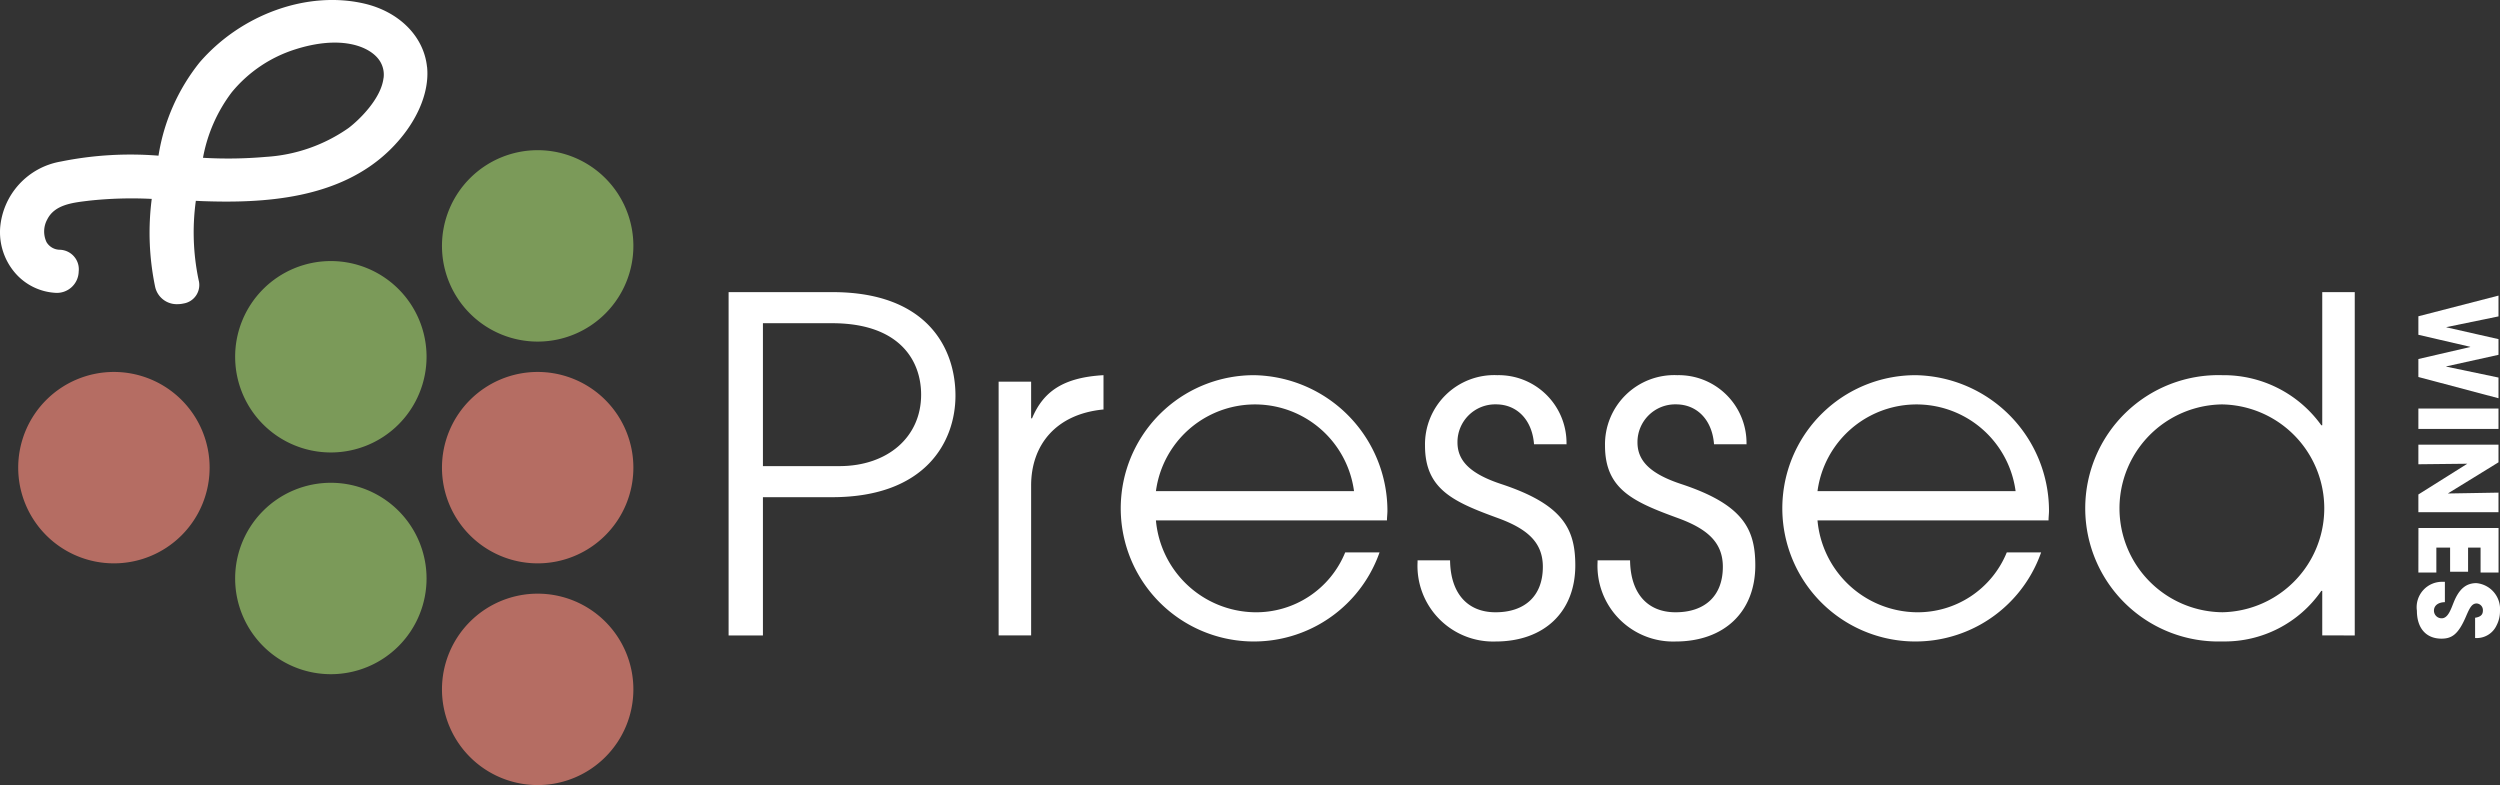 <svg id="logo-rev" xmlns="http://www.w3.org/2000/svg" xmlns:xlink="http://www.w3.org/1999/xlink" width="200" height="62.805" viewBox="0 0 200 62.805">
  <rect x="0" y="0" width="200" height="62.805" fill="#333333" stroke="none"/>
  <defs>
    <style>
      .cls-1 {
        fill: none;
      }

      .cls-2 {
        clip-path: url(#clip-path);
      }

      .cls-3 {
        fill: #b56d63;
      }

      .cls-4 {
        fill: #7b9a59;
      }

      .cls-5 {
        fill: #fff;
      }
    </style>
    <clipPath id="clip-path">
      <rect id="Rectangle_1022" data-name="Rectangle 1022" class="cls-1" width="200" height="62.805"/>
    </clipPath>
  </defs>
  <g id="Group_6761" data-name="Group 6761" class="cls-2">
    <path id="Path_4765" data-name="Path 4765" class="cls-3" d="M121.971,153.549a7.656,7.656,0,1,1-7.656,7.656,7.656,7.656,0,0,1,7.656-7.656" transform="translate(-78.957 -106.056)"/>
    <path id="Path_4766" data-name="Path 4766" class="cls-3" d="M121.971,96.2a7.656,7.656,0,1,1-7.656,7.656,7.656,7.656,0,0,1,7.656-7.656" transform="translate(-78.957 -66.444)"/>
    <path id="Path_4767" data-name="Path 4767" class="cls-3" d="M12.366,96.2a7.656,7.656,0,1,1-7.656,7.656A7.656,7.656,0,0,1,12.366,96.2" transform="translate(-3.253 -66.444)"/>
    <path id="Path_4768" data-name="Path 4768" class="cls-4" d="M68.478,124.873a7.656,7.656,0,1,1-7.656,7.656,7.656,7.656,0,0,1,7.656-7.656" transform="translate(-42.01 -86.25)"/>
    <path id="Path_4769" data-name="Path 4769" class="cls-4" d="M68.478,67.522a7.656,7.656,0,1,1-7.656,7.656,7.656,7.656,0,0,1,7.656-7.656" transform="translate(-42.01 -46.637)"/>
    <path id="Path_4770" data-name="Path 4770" class="cls-4" d="M121.971,38.846a7.656,7.656,0,1,1-7.656,7.656,7.656,7.656,0,0,1,7.656-7.656" transform="translate(-78.957 -26.831)"/>
    <path id="Path_4771" data-name="Path 4771" class="cls-5" d="M34.161,5.352C33.911,2.911,31.924.919,29.1.277c-4.524-1.029-9.8.864-13.126,4.71a15.87,15.87,0,0,0-3.294,7.467,28.033,28.033,0,0,0-7.816.47A5.858,5.858,0,0,0,.015,18.187,5,5,0,0,0,1.2,21.824a4.6,4.6,0,0,0,3.195,1.6,1.745,1.745,0,0,0,1.9-1.7A1.564,1.564,0,0,0,4.781,19.98a1.246,1.246,0,0,1-1.059-.611,2,2,0,0,1,.061-1.82c.582-1.157,1.959-1.325,3.173-1.474l.16-.02a31.9,31.9,0,0,1,5.023-.143,21.208,21.208,0,0,0,.272,7.033,1.767,1.767,0,0,0,1.8,1.388,2.076,2.076,0,0,0,.46-.051,1.5,1.5,0,0,0,1.22-1.876,18.547,18.547,0,0,1-.224-6.34l.191.009c.136.007.273.013.409.018,4.816.168,10.864-.143,14.906-4.081,2.092-2.039,3.211-4.529,2.993-6.661m-3.488.914c-.2,1.628-1.922,3.318-2.807,3.984a12.884,12.884,0,0,1-6.587,2.3,34.757,34.757,0,0,1-5.045.075,12.351,12.351,0,0,1,2.3-5.241,10.772,10.772,0,0,1,5.083-3.434c3.527-1.122,5.769-.309,6.618.729a2.028,2.028,0,0,1,.443,1.584" transform="translate(0 0)"/>
    <path id="Path_4772" data-name="Path 4772" class="cls-5" d="M307.968,101.171a8.314,8.314,0,0,1-.037-16.627,8.315,8.315,0,0,1,.037,16.627m10.578,1.856V75.562h-2.6V86.214h-.074a9.607,9.607,0,0,0-7.906-4.008,10.655,10.655,0,1,0,0,21.3,9.4,9.4,0,0,0,7.906-4.046h.074v3.563Zm-42.98-11.543a7.994,7.994,0,0,1,15.848,0Zm18.483,2.338c0-.26.037-.52.037-.779a10.857,10.857,0,0,0-10.652-10.837,10.652,10.652,0,1,0,10.021,14.178h-2.747a7.693,7.693,0,0,1-7.274,4.788,8.067,8.067,0,0,1-7.868-7.349Zm-24.162-6.087a5.428,5.428,0,0,0-5.53-5.53,5.539,5.539,0,0,0-5.79,5.641c0,3.489,2.264,4.491,5.827,5.79,2.338.854,3.6,1.93,3.6,3.9,0,2.338-1.447,3.637-3.786,3.637-2.19,0-3.6-1.448-3.637-4.157h-2.6v.148a6.052,6.052,0,0,0,6.235,6.347c3.9,0,6.384-2.375,6.384-6.087,0-2.9-.965-4.862-5.9-6.5-2.487-.817-3.526-1.856-3.526-3.34a3.019,3.019,0,0,1,3.081-3.044c1.67,0,2.895,1.225,3.043,3.192Zm-14.4,0a5.428,5.428,0,0,0-5.53-5.53,5.539,5.539,0,0,0-5.79,5.641c0,3.489,2.264,4.491,5.827,5.79,2.338.854,3.6,1.93,3.6,3.9,0,2.338-1.447,3.637-3.786,3.637-2.19,0-3.6-1.448-3.637-4.157h-2.6v.148a6.052,6.052,0,0,0,6.235,6.347c3.9,0,6.384-2.375,6.384-6.087,0-2.9-.965-4.862-5.9-6.5-2.487-.817-3.526-1.856-3.526-3.34a3.019,3.019,0,0,1,3.081-3.044c1.67,0,2.894,1.225,3.043,3.192Zm-32.847,3.749a7.994,7.994,0,0,1,15.848,0Zm18.483,2.338c0-.26.037-.52.037-.779a10.857,10.857,0,0,0-10.652-10.837,10.652,10.652,0,1,0,10.021,14.178h-2.747a7.693,7.693,0,0,1-7.274,4.788,8.067,8.067,0,0,1-7.868-7.349Zm-28.467,9.2V91.039c0-3.266,2-5.716,5.753-6.087h.037V82.205c-3.266.186-4.825,1.336-5.716,3.451h-.074V82.725h-2.6v20.3ZM191.2,89.48V78.048h5.53c5.382,0,7.126,2.969,7.126,5.716,0,3.414-2.709,5.716-6.532,5.716Zm0,13.547V91.966h5.53c7.5,0,9.873-4.454,9.873-8.128,0-3.786-2.264-8.277-9.835-8.277h-8.314v27.465Z" transform="translate(-130.166 -52.191)"/>
    <path id="Path_4773" data-name="Path 4773" class="cls-5" d="M629.773,103.848a1.754,1.754,0,0,0,1.723-1.022,2.437,2.437,0,0,0,.268-1.135,2.085,2.085,0,0,0-1.888-2.234c-.831,0-1.386.476-1.81,1.524-.234.58-.459,1.29-.97,1.29a.612.612,0,0,1-.615-.615c0-.407.346-.667.875-.676V99.353h-.139a2.031,2.031,0,0,0-2.1,2.312c0,1.386.727,2.234,1.966,2.234.84,0,1.351-.355,1.957-1.767.3-.7.476-1.048.857-1.048a.534.534,0,0,1,.5.563c0,.32-.165.511-.624.58Zm-4.538-5.24h1.438V96.617h1.1v1.931h1.438V96.617h1v1.992h1.438V95.049h-6.409Zm0-4.824h6.409V92.217l-4.053.069,4.053-2.494V88.38h-6.409v1.568l3.915-.043-3.915,2.46Zm0-6.66h6.409V85.488h-6.409Zm0-4.157,6.409,1.7V83.011l-4.183-.875v-.017l4.183-.927V79.937l-4.166-.944v-.017l4.166-.857V76.455l-6.409,1.654V79.59l4.148.961v.017l-4.148.961Z" transform="translate(-431.765 -52.807)"/>
  </g>
</svg>
